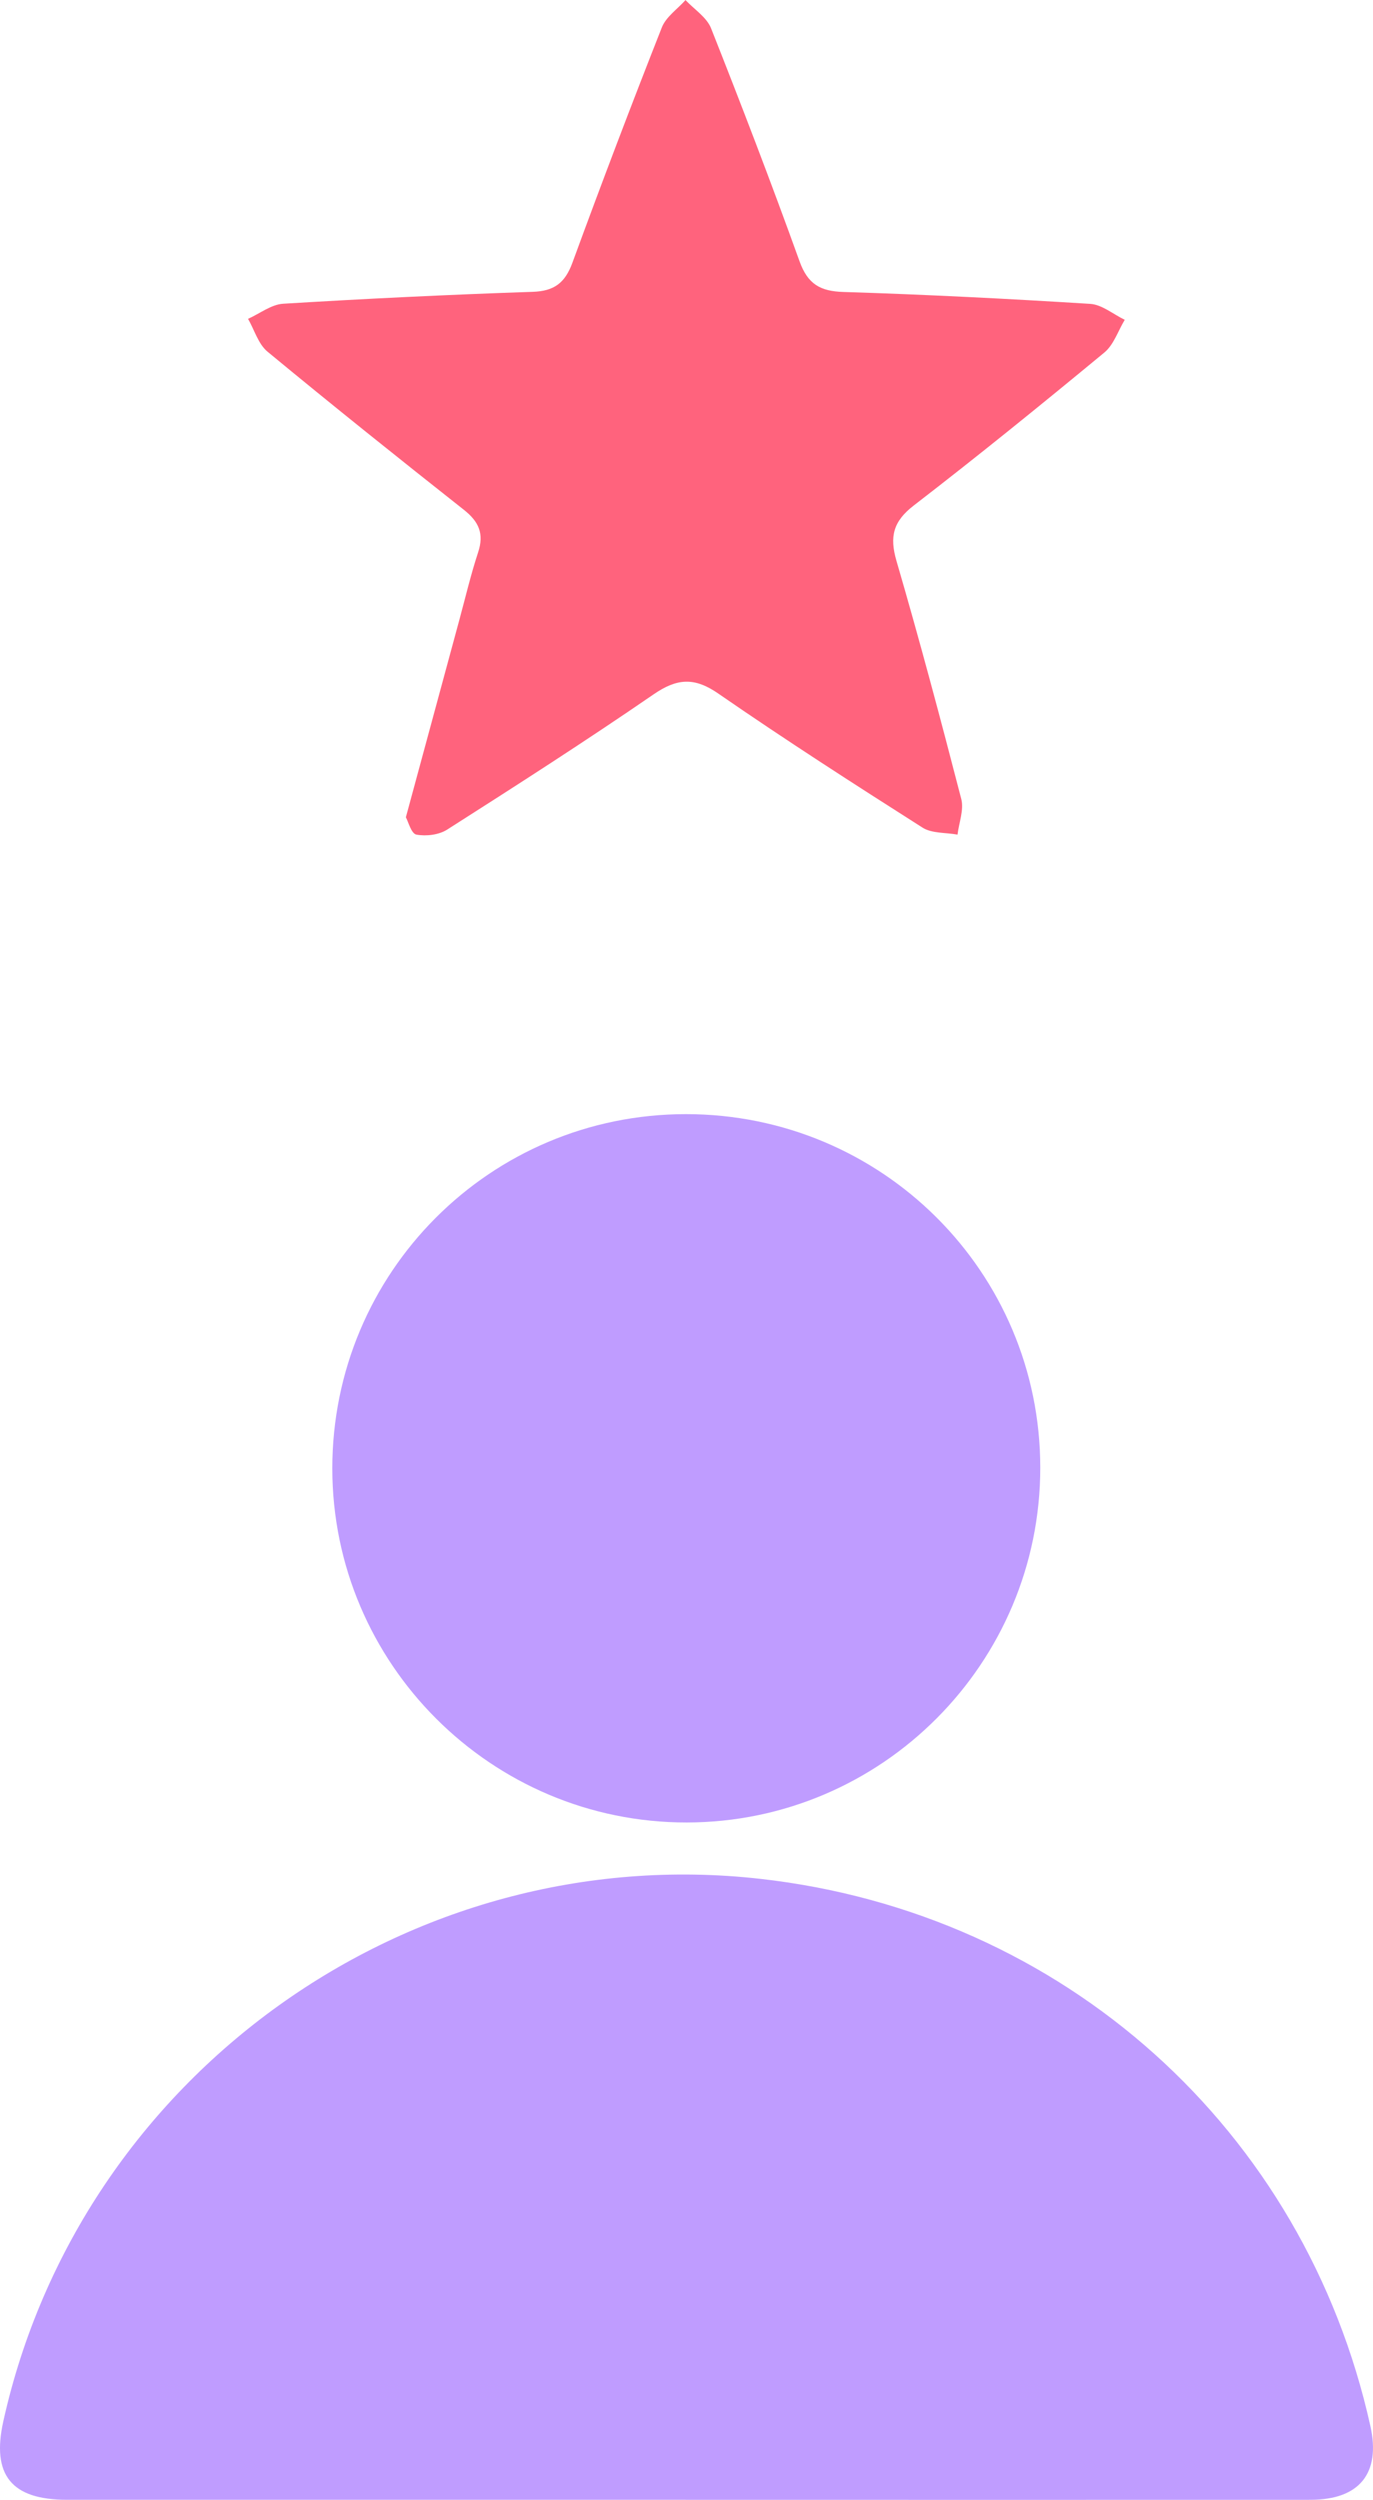 <svg xmlns="http://www.w3.org/2000/svg" xmlns:xlink="http://www.w3.org/1999/xlink" id="Camada_2" data-name="Camada 2" viewBox="0 0 197.45 359.34"><defs><style> .cls-1 { fill: #ff637d; } .cls-2 { fill: #bf9cff; } .cls-3 { clip-path: url(#clippath); } .cls-4 { fill: none; } </style><clipPath id="clippath"><rect class="cls-4" width="197.45" height="359.34"></rect></clipPath></defs><g id="Camada_1-2" data-name="Camada 1"><g class="cls-3"><path class="cls-2" d="M98.31,359.33c-29.56,0-59.12,0-88.68,0-8,0-10.87-3.57-9.15-11.3,11.05-49.76,58.34-83.63,108.84-77.96,43.63,4.9,78.3,35.99,87.76,78.69,1.49,6.74-1.57,10.56-8.58,10.57-30.06,.02-60.12,0-90.18,0"></path><path class="cls-2" d="M98.63,160.15c28.19-.01,50.96,22.68,50.97,50.81,.01,28.12-22.78,50.98-50.84,51.01-28.08,.03-50.96-22.81-50.97-50.88-.01-28.17,22.7-50.93,50.84-50.94"></path><path class="cls-1" d="M58.37,117.47c2.67-9.87,5.18-19.12,7.69-28.37,.88-3.24,1.65-6.52,2.7-9.71,.88-2.67,.11-4.4-2.04-6.1-9.49-7.49-18.93-15.04-28.25-22.74-1.33-1.1-1.88-3.12-2.8-4.72,1.69-.75,3.34-2.07,5.06-2.17,11.94-.73,23.9-1.31,35.86-1.71,3.12-.1,4.66-1.29,5.72-4.16,4.15-11.33,8.44-22.62,12.87-33.85,.6-1.52,2.24-2.63,3.4-3.93,1.26,1.34,3.05,2.47,3.68,4.06,4.4,11.11,8.68,22.26,12.73,33.51,1.18,3.27,2.98,4.29,6.32,4.39,11.83,.37,23.66,.97,35.48,1.71,1.7,.11,3.31,1.5,4.96,2.29-.96,1.59-1.58,3.58-2.93,4.7-9.03,7.46-18.13,14.84-27.41,21.99-2.96,2.28-3.51,4.47-2.49,7.96,3.31,11.35,6.36,22.78,9.32,34.23,.4,1.56-.33,3.41-.54,5.12-1.7-.31-3.69-.15-5.04-1.01-9.88-6.28-19.74-12.62-29.37-19.27-3.44-2.38-5.94-2.19-9.3,.12-9.75,6.7-19.72,13.09-29.7,19.45-1.18,.75-3.02,.97-4.41,.71-.74-.14-1.17-1.87-1.51-2.49"></path></g></g></svg>
